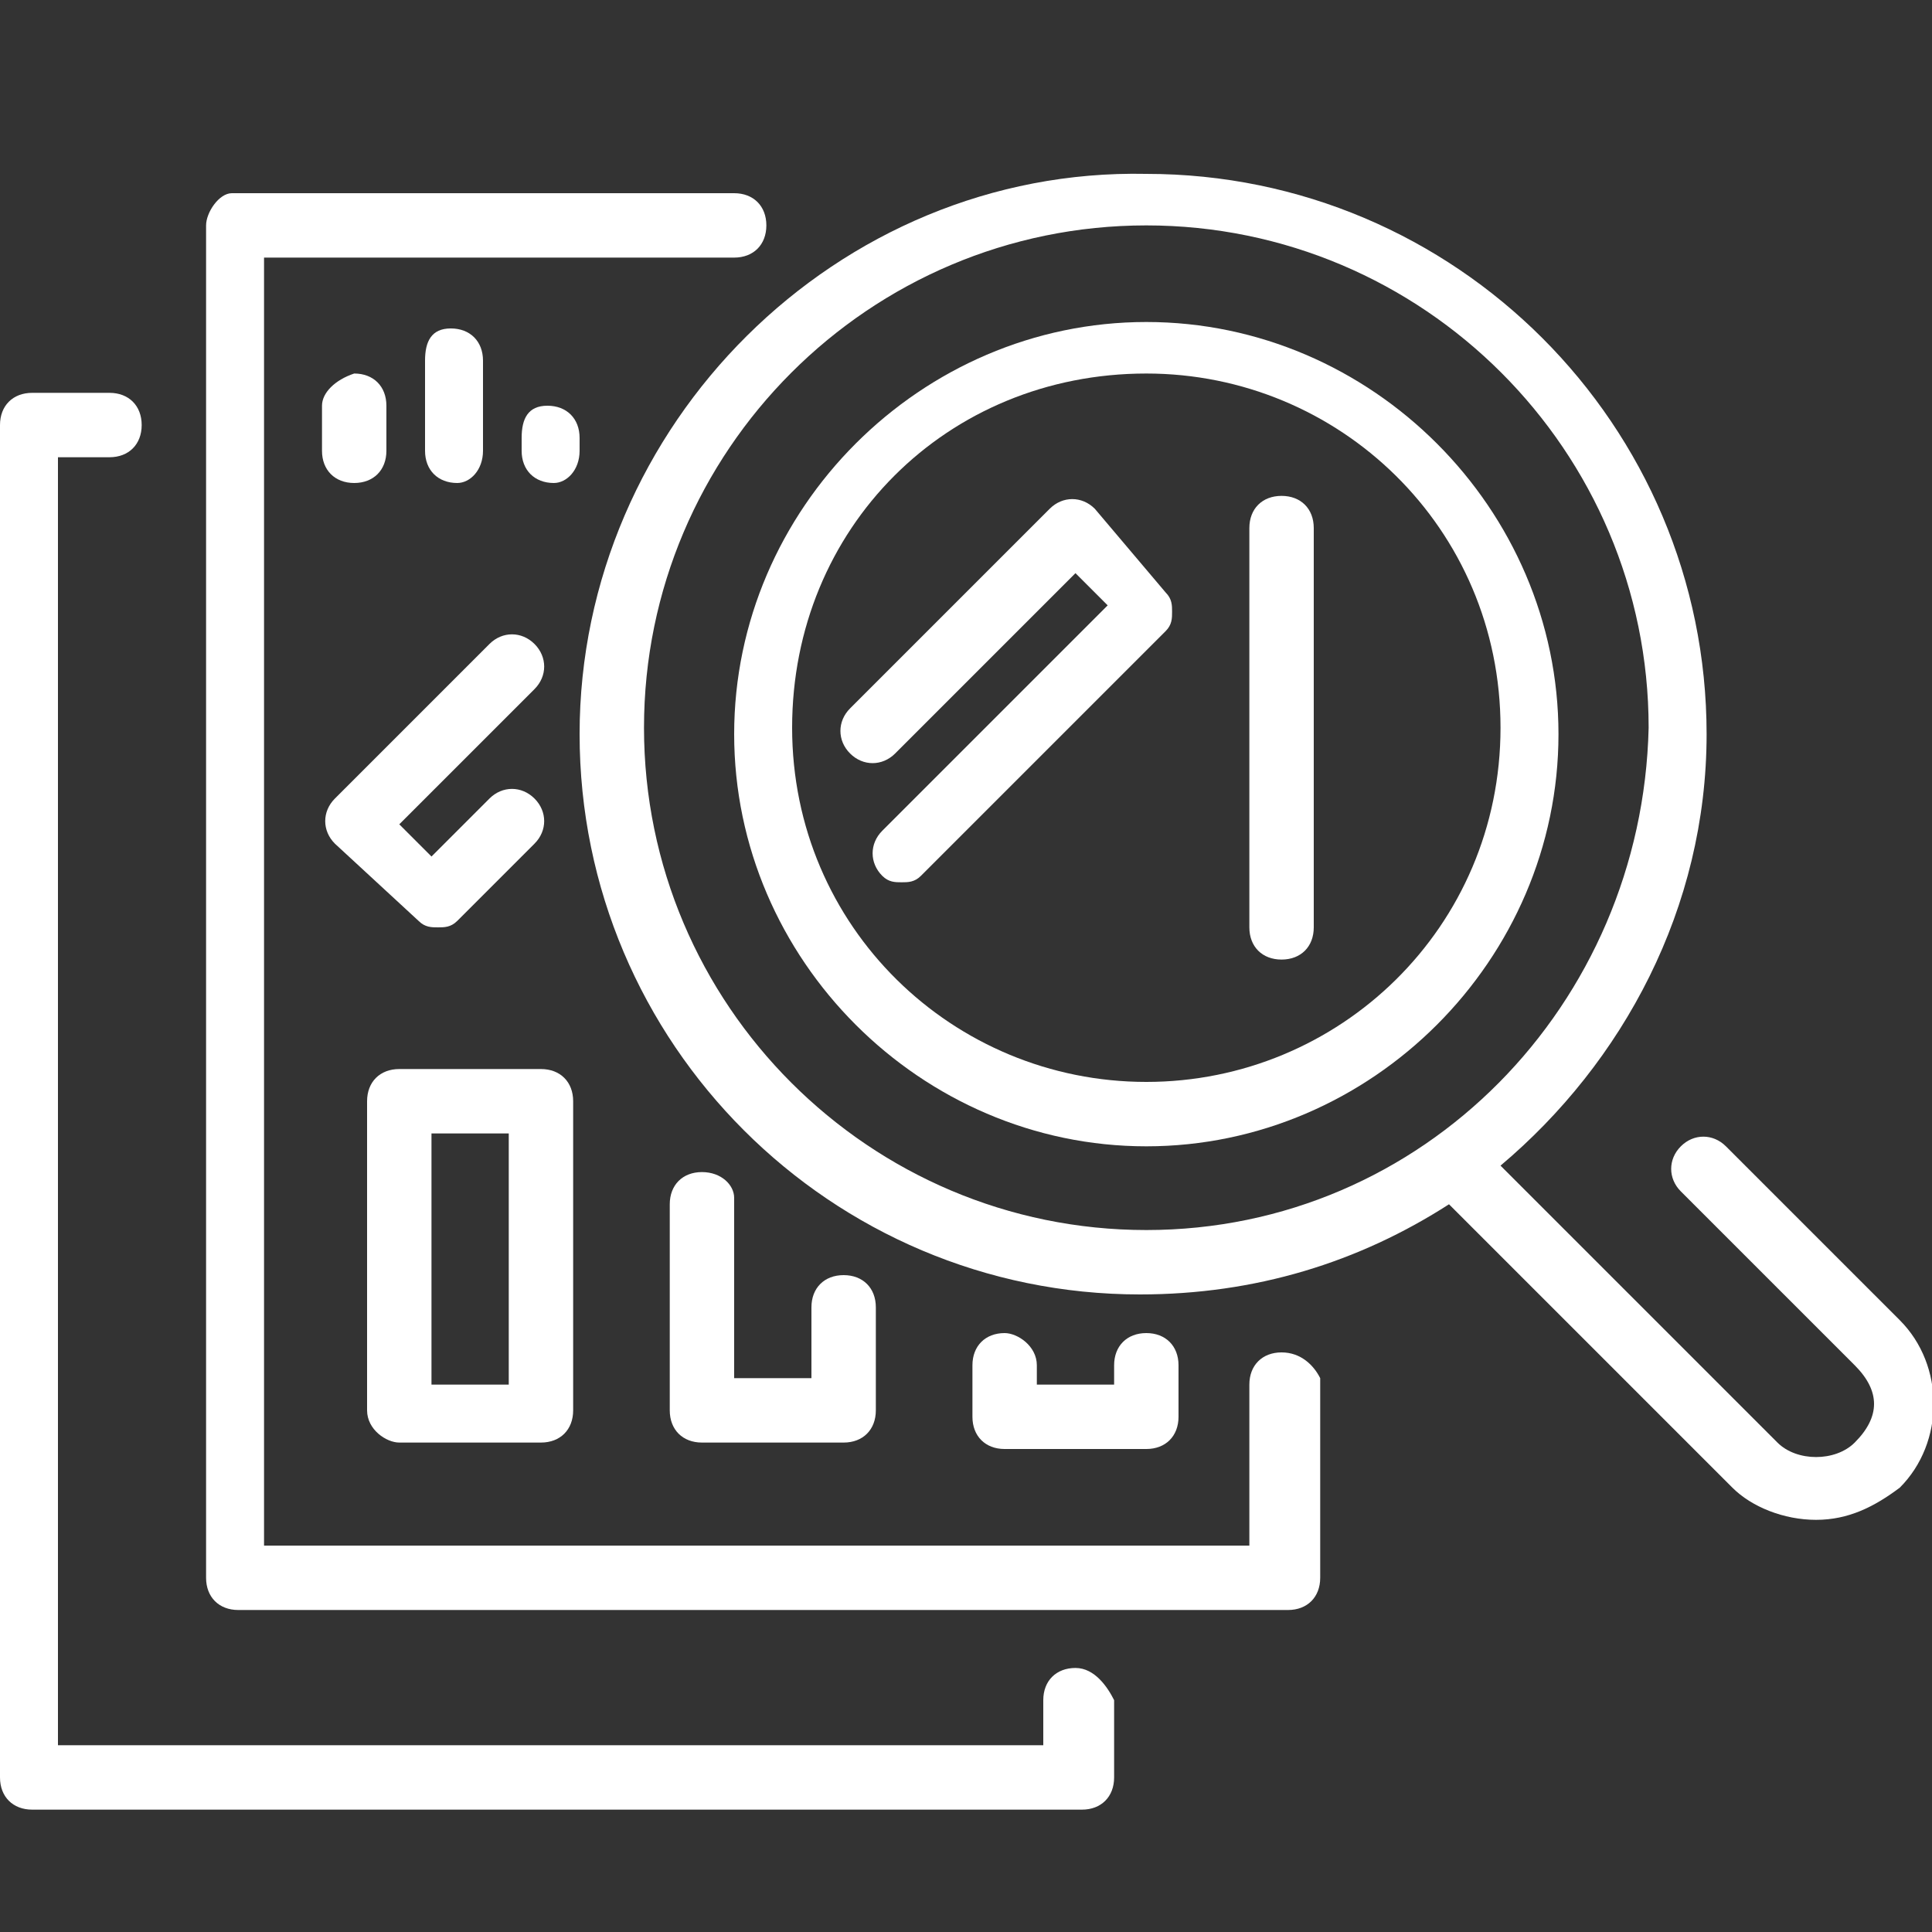 <svg xmlns="http://www.w3.org/2000/svg" xmlns:xlink="http://www.w3.org/1999/xlink" id="Layer_1" x="0px" y="0px" viewBox="0 0 30 30" style="enable-background:new 0 0 30 30;" xml:space="preserve"><rect x="0" y="0" width="30" height="30" fill="#333333" stroke="none"/><style type="text/css">	.st0{fill:#FFFFFF;}</style><g>	<path class="st0" d="M16.7,25.9c-0.3,0-0.5,0.2-0.5,0.5v0.7H0.9V7.1h0.8c0.3,0,0.5-0.2,0.5-0.5c0-0.3-0.2-0.5-0.5-0.5H0.5  C0.2,6.1,0,6.3,0,6.6v21c0,0.3,0.2,0.5,0.5,0.5h16.3c0.3,0,0.5-0.2,0.5-0.5v-1.2C17.2,26.2,17,25.9,16.7,25.9z"></path>	<path class="st0" d="M19.9,21c-0.3,0-0.5,0.2-0.5,0.5V24H4.1V4h7.3c0.3,0,0.5-0.2,0.5-0.5S11.7,3,11.4,3H3.6C3.4,3,3.2,3.3,3.2,3.5  v21c0,0.3,0.2,0.5,0.5,0.5h16.3c0.3,0,0.5-0.2,0.5-0.5v-3.1C20.4,21.2,20.2,21,19.9,21z"></path>	<path class="st0" d="M19.9,7.7c-0.3,0-0.5,0.2-0.5,0.5v6.2c0,0.3,0.2,0.5,0.5,0.5c0.3,0,0.5-0.2,0.5-0.5V8.2  C20.4,7.9,20.2,7.7,19.9,7.7z"></path>	<path class="st0" d="M6.2,22.4h2.2c0.3,0,0.5-0.2,0.5-0.5v-4.8c0-0.3-0.2-0.5-0.5-0.5H6.2c-0.3,0-0.5,0.2-0.5,0.5v4.8  C5.7,22.2,6,22.4,6.2,22.4z M6.7,17.6h1.2v3.9H6.7V17.6z"></path>	<path class="st0" d="M10.9,18.2c-0.3,0-0.5,0.2-0.5,0.5v3.2c0,0.3,0.2,0.5,0.5,0.5h2.2c0.3,0,0.5-0.2,0.5-0.5v-1.6  c0-0.3-0.2-0.5-0.5-0.5c-0.3,0-0.5,0.2-0.5,0.5v1.1h-1.2v-2.8C11.4,18.4,11.2,18.2,10.9,18.2z"></path>	<path class="st0" d="M15.6,20.7c-0.3,0-0.5,0.2-0.5,0.5v0.8c0,0.3,0.2,0.5,0.5,0.5h2.2c0.3,0,0.5-0.2,0.5-0.5v-0.8  c0-0.3-0.2-0.5-0.5-0.5c-0.3,0-0.5,0.2-0.5,0.5v0.3h-1.2v-0.3C16.1,20.9,15.8,20.7,15.6,20.7z"></path>	<path class="st0" d="M17,7.9c-0.2-0.2-0.5-0.2-0.7,0L13.2,11c-0.2,0.2-0.2,0.5,0,0.7c0.2,0.2,0.5,0.2,0.7,0l2.8-2.8l0.5,0.5  l-3.5,3.5c-0.2,0.2-0.2,0.5,0,0.7c0.1,0.1,0.2,0.1,0.3,0.1c0.1,0,0.2,0,0.3-0.1l3.8-3.8c0.1-0.1,0.1-0.2,0.1-0.3  c0-0.1,0-0.2-0.1-0.3L17,7.9z"></path>	<path class="st0" d="M6.5,14.3c0.1,0.1,0.2,0.1,0.3,0.1c0.1,0,0.2,0,0.3-0.1l1.2-1.2c0.2-0.2,0.2-0.5,0-0.7c-0.2-0.2-0.5-0.2-0.7,0  l-0.9,0.9l-0.5-0.5l2.1-2.1c0.2-0.2,0.2-0.5,0-0.7c-0.2-0.2-0.5-0.2-0.7,0l-2.4,2.4c-0.2,0.2-0.2,0.5,0,0.7L6.5,14.3z"></path>	<path class="st0" d="M29.5,20.5l-2.7-2.7c-0.2-0.2-0.5-0.2-0.7,0c-0.2,0.2-0.2,0.5,0,0.7l2.7,2.7c0.2,0.2,0.3,0.4,0.3,0.6  c0,0.2-0.1,0.4-0.3,0.6c-0.3,0.3-0.9,0.3-1.2,0l-4.3-4.3c1.9-1.6,3.2-4,3.2-6.7c0-4.8-3.9-8.7-8.7-8.7C13,2.6,9,6.6,9,11.4  s3.9,8.7,8.7,8.7c1.8,0,3.4-0.5,4.8-1.4l4.4,4.4c0.3,0.3,0.8,0.5,1.3,0.5c0.5,0,0.9-0.2,1.3-0.5C30.2,22.4,30.2,21.2,29.5,20.5z   M17.8,19.1c-4.3,0-7.8-3.5-7.8-7.8c0-4.3,3.5-7.8,7.8-7.8c4.3,0,7.8,3.5,7.8,7.8C25.5,15.6,22.1,19.1,17.8,19.1z"></path>	<path class="st0" d="M17.8,5c-3.5,0-6.4,2.9-6.4,6.4s2.9,6.4,6.4,6.4c3.5,0,6.4-2.9,6.4-6.4S21.3,5,17.8,5z M17.8,16.8  c-3,0-5.5-2.4-5.5-5.5s2.4-5.5,5.5-5.5c3,0,5.5,2.4,5.5,5.5S20.8,16.8,17.8,16.8z"></path>	<path class="st0" d="M6,7V6.3c0-0.3-0.2-0.5-0.5-0.5C5.2,5.9,5,6.1,5,6.3V7c0,0.3,0.2,0.5,0.5,0.5C5.8,7.5,6,7.3,6,7z"></path>	<path class="st0" d="M7.5,7V5.6c0-0.3-0.2-0.5-0.5-0.5S6.6,5.3,6.6,5.6V7c0,0.3,0.2,0.5,0.5,0.5C7.3,7.5,7.5,7.3,7.5,7z"></path>	<path class="st0" d="M9,7V6.8c0-0.3-0.2-0.5-0.5-0.5S8.1,6.5,8.1,6.8V7c0,0.3,0.2,0.5,0.5,0.5C8.8,7.5,9,7.3,9,7z"></path></g></svg>